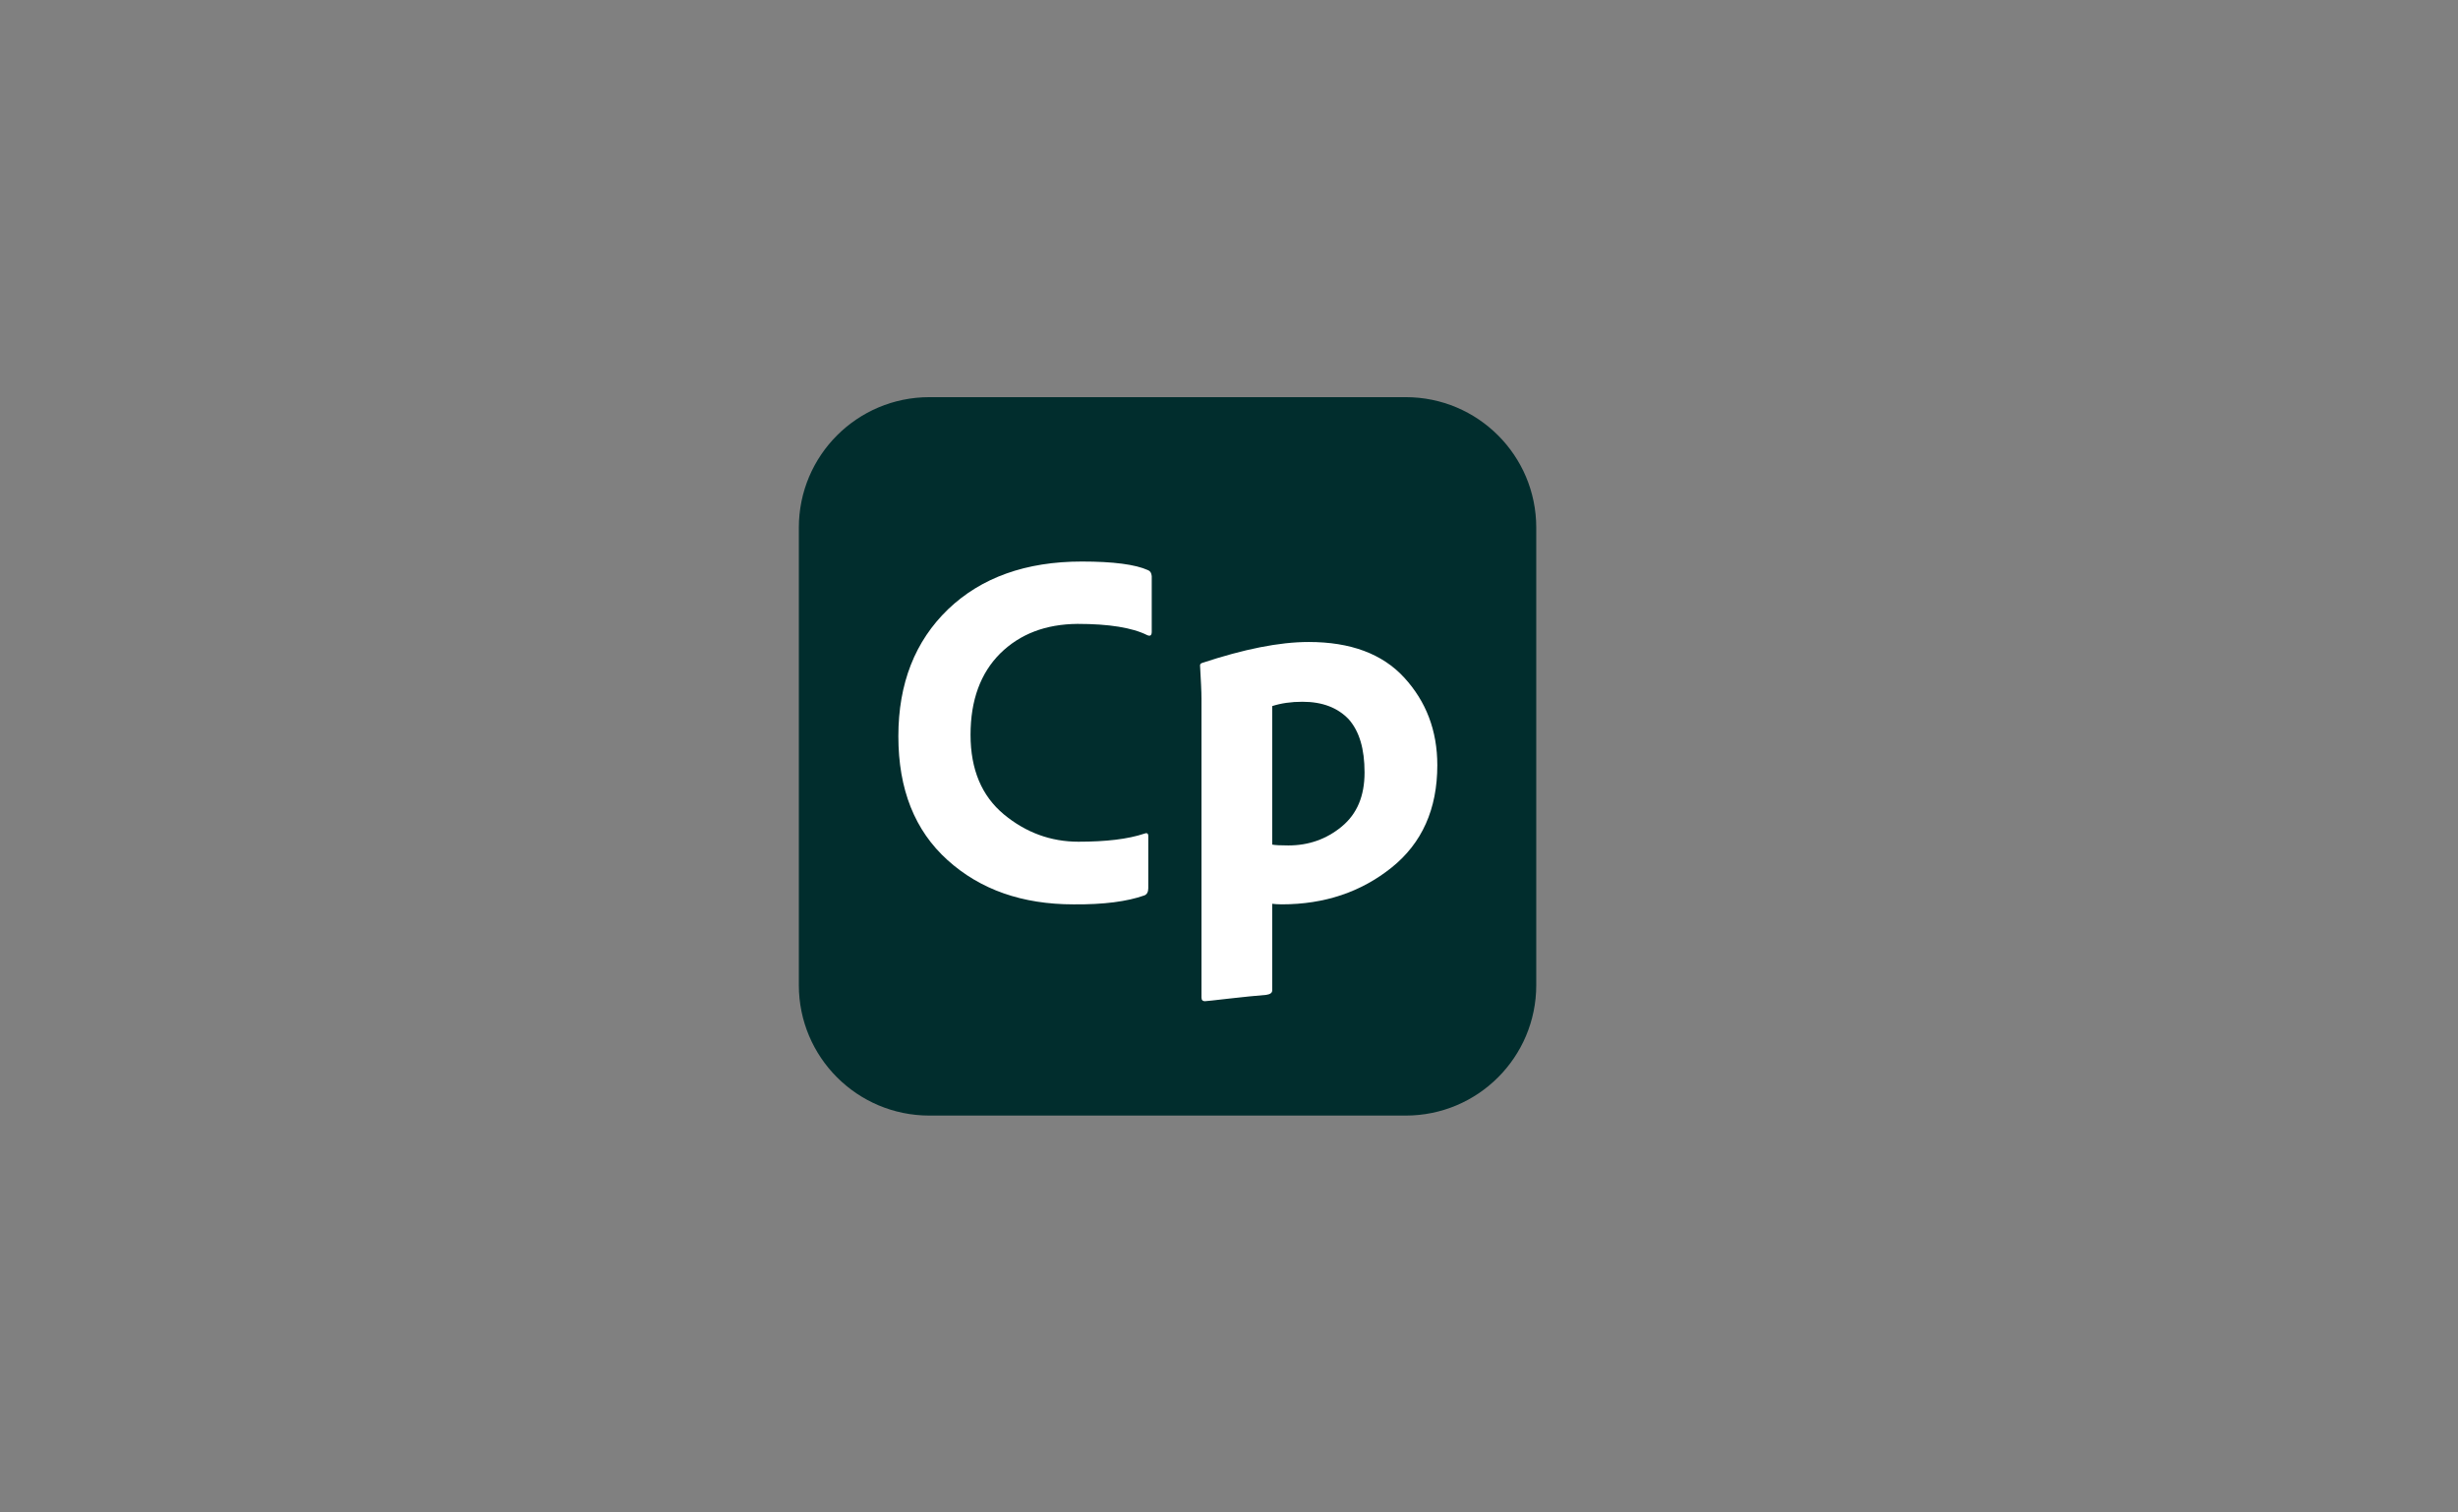 <svg width="520" height="320" viewBox="0 0 520 320" fill="none" xmlns="http://www.w3.org/2000/svg">
<rect x="0" y="0" width="520" height="320" fill="#808080" stroke="none"/>
<g clip-path="url(#clip0_2217_385)">
<path d="M196.622 84.029H297.378C312.649 84.029 325 96.372 325 111.632V208.426C325 223.687 312.649 236.029 297.378 236.029H196.622C181.351 236.029 169 223.687 169 208.426V111.632C169 96.372 181.351 84.029 196.622 84.029Z" fill="#012D2D"/>
<path d="M242.924 176.871V187.936C242.924 188.727 242.62 189.274 242.072 189.456C238.482 190.733 233.493 191.402 227.105 191.341C216.275 191.341 207.392 188.24 200.456 181.978C193.52 175.715 190.052 167.021 190.052 155.773C190.052 144.586 193.581 135.648 200.578 128.899C207.574 122.211 217.005 118.807 228.869 118.807C235.501 118.807 240.186 119.415 242.863 120.631C243.35 120.813 243.593 121.239 243.654 121.907V133.642C243.654 134.432 243.35 134.675 242.68 134.371C239.517 132.791 234.588 132 227.957 132C221.203 132.061 215.788 134.128 211.59 138.263C207.453 142.397 205.323 148.112 205.323 155.469C205.323 162.826 207.696 168.419 212.381 172.311C217.005 176.141 222.298 178.087 228.139 178.087C233.98 178.087 238.604 177.539 242.072 176.384C242.62 176.141 242.924 176.323 242.924 176.871Z" fill="white"/>
<path d="M276.873 135.83C285.696 135.83 292.449 138.323 297.073 143.369C301.697 148.416 304.07 154.556 304.07 161.913C304.07 171.155 300.845 178.39 294.396 183.558C287.947 188.726 280.22 191.34 271.154 191.34C270.302 191.34 269.633 191.28 269.146 191.219V209.52C269.146 210.067 268.721 210.371 267.869 210.492C265.739 210.675 263.062 210.918 259.959 211.283C256.795 211.648 255.153 211.83 254.909 211.83C254.423 211.83 254.179 211.587 254.179 211.04V147.868C254.179 146.348 254.058 143.977 253.875 140.816C253.875 140.512 253.997 140.39 254.301 140.268C263.123 137.35 270.607 135.83 276.873 135.83ZM275.535 148.476C273.162 148.476 271.033 148.78 269.146 149.388V178.694C269.694 178.816 270.85 178.876 272.554 178.876C276.873 178.876 280.646 177.539 283.87 174.864C287.095 172.188 288.677 168.419 288.677 163.433C288.677 158.448 287.582 154.739 285.331 152.185C283.019 149.753 279.794 148.476 275.535 148.476Z" fill="white"/>
</g>
<defs>
<clipPath id="clip0_2217_385">
<rect width="156" height="152" fill="white" transform="translate(169 84.029)"/>
</clipPath>
</defs>
</svg>
